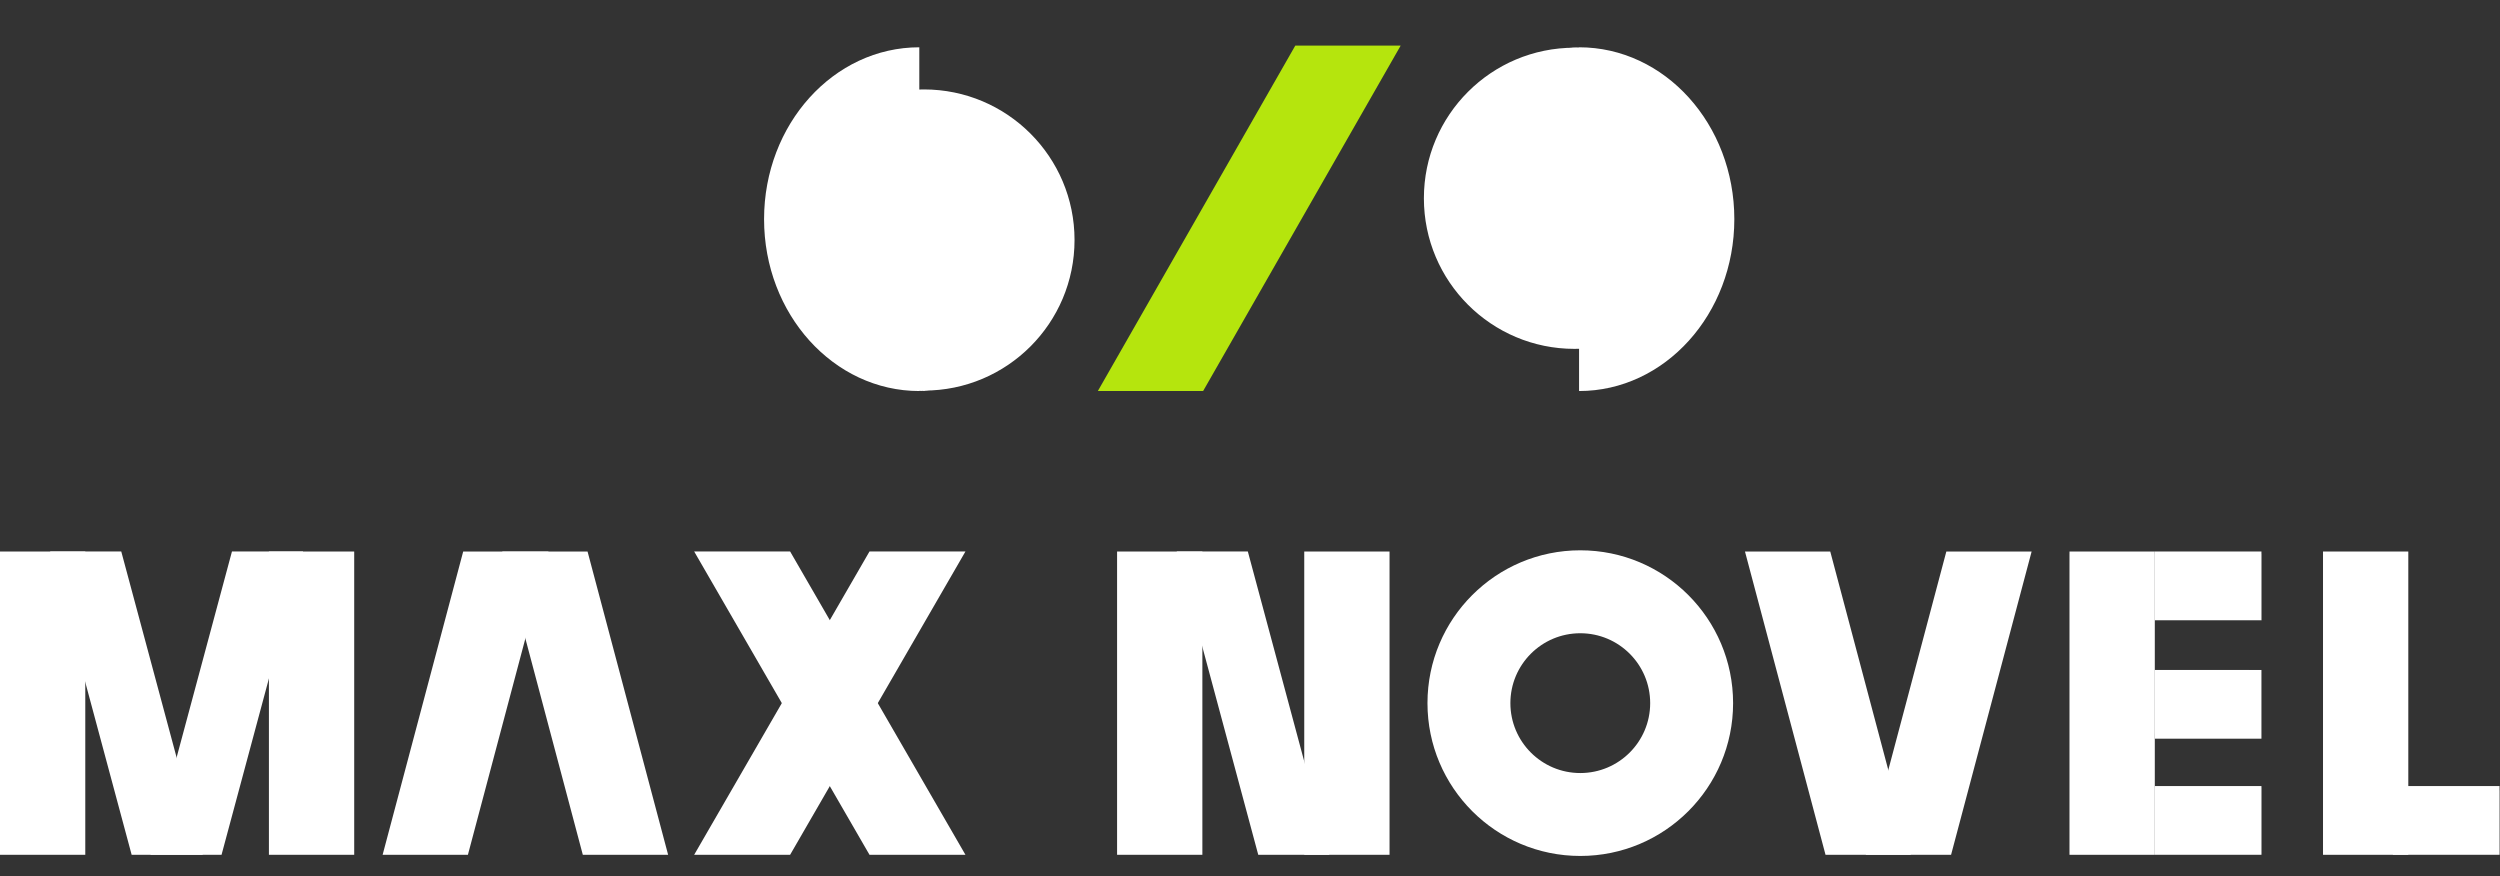 <svg width="97" height="34" viewBox="0 0 97 34" fill="none" xmlns="http://www.w3.org/2000/svg">
<rect x="0" y="0" width="97" height="34" fill="#333333" stroke="none"/>
<rect y="21.399" width="3.309" height="11.767" fill="white"/>
<rect x="10.434" y="21.399" width="3.309" height="11.767" fill="white"/>
<path d="M7.867 33.165H5.108L1.946 21.398H4.705L7.867 33.165Z" fill="white"/>
<path d="M5.838 33.165H8.596L11.759 21.398H9L5.838 33.165Z" fill="white"/>
<path d="M17.972 21.399H21.281L18.155 33.165H14.846L17.972 21.399Z" fill="white"/>
<path d="M93.376 30.672H97V33.154H90.133V21.489H93.376V30.672Z" fill="white" fill-opacity="0.1"/>
<rect x="90.133" y="21.399" width="3.309" height="11.767" fill="white"/>
<rect x="92.845" y="33.165" width="2.666" height="4.137" transform="rotate(-90 92.845 33.165)" fill="white"/>
<path d="M83.541 24.087V25.989H87.264V28.455H83.541V30.556H87.76V33.154H80.297V21.489H87.76V24.087H83.541Z" fill="white" fill-opacity="0.1"/>
<path d="M70.83 33.165H74.14L71.014 21.399H67.705L70.83 33.165Z" fill="white"/>
<path d="M75.702 33.165H72.392L75.518 21.399H78.827L75.702 33.165Z" fill="white"/>
<path fill-rule="evenodd" clip-rule="evenodd" d="M61.315 29.994C62.813 29.994 64.027 28.779 64.027 27.282C64.027 25.784 62.813 24.57 61.315 24.57C59.817 24.57 58.603 25.784 58.603 27.282C58.603 28.779 59.817 29.994 61.315 29.994ZM61.315 33.211C64.59 33.211 67.244 30.556 67.244 27.282C67.244 24.007 64.59 21.352 61.315 21.352C58.041 21.352 55.386 24.007 55.386 27.282C55.386 30.556 58.041 33.211 61.315 33.211Z" fill="white"/>
<path d="M33.736 21.398H37.459L30.657 33.165H26.934L33.736 21.398Z" fill="white"/>
<path d="M30.657 21.398H26.934L33.736 33.165H37.459L30.657 21.398Z" fill="white"/>
<rect x="43.343" y="21.399" width="3.309" height="11.767" fill="white"/>
<rect x="50.605" y="21.399" width="3.309" height="11.767" fill="white"/>
<path d="M51.578 33.165H48.82L45.657 21.398H48.416L51.578 33.165Z" fill="white"/>
<path d="M22.797 21.399H19.488L22.613 33.165H25.923L22.797 21.399Z" fill="white"/>
<rect x="80.297" y="21.399" width="3.309" height="11.767" fill="white"/>
<rect x="83.607" y="24.064" width="2.666" height="4.137" transform="rotate(-90 83.607 24.064)" fill="white"/>
<rect x="83.607" y="33.165" width="2.666" height="4.137" transform="rotate(-90 83.607 33.165)" fill="white"/>
<rect x="83.607" y="28.661" width="2.666" height="4.137" transform="rotate(-90 83.607 28.661)" fill="white"/>
<path d="M35.669 3.474C35.729 3.473 35.789 3.47 35.849 3.47C39.076 3.471 41.692 6.086 41.692 9.312C41.692 12.539 39.076 15.155 35.849 15.155C35.789 15.155 35.729 15.152 35.669 15.15V15.155H36.072C35.939 15.165 35.804 15.172 35.669 15.172C32.343 15.172 29.646 12.187 29.646 8.504C29.646 4.821 32.343 1.835 35.669 1.835V3.474Z" fill="white"/>
<path d="M61.268 13.532C61.209 13.534 61.15 13.536 61.09 13.536C57.863 13.536 55.247 10.92 55.247 7.693C55.247 4.467 57.863 1.851 61.09 1.851C61.15 1.851 61.209 1.855 61.268 1.856L61.268 1.85L60.878 1.85C61.007 1.841 61.138 1.835 61.269 1.835C64.595 1.835 67.292 4.82 67.292 8.503C67.292 12.186 64.595 15.172 61.269 15.172L61.268 15.172L61.268 13.532Z" fill="white"/>
<path d="M50.257 1.77L54.346 1.77L46.681 15.172L42.596 15.172L50.257 1.77Z" fill="#B5E50D"/>
</svg>
